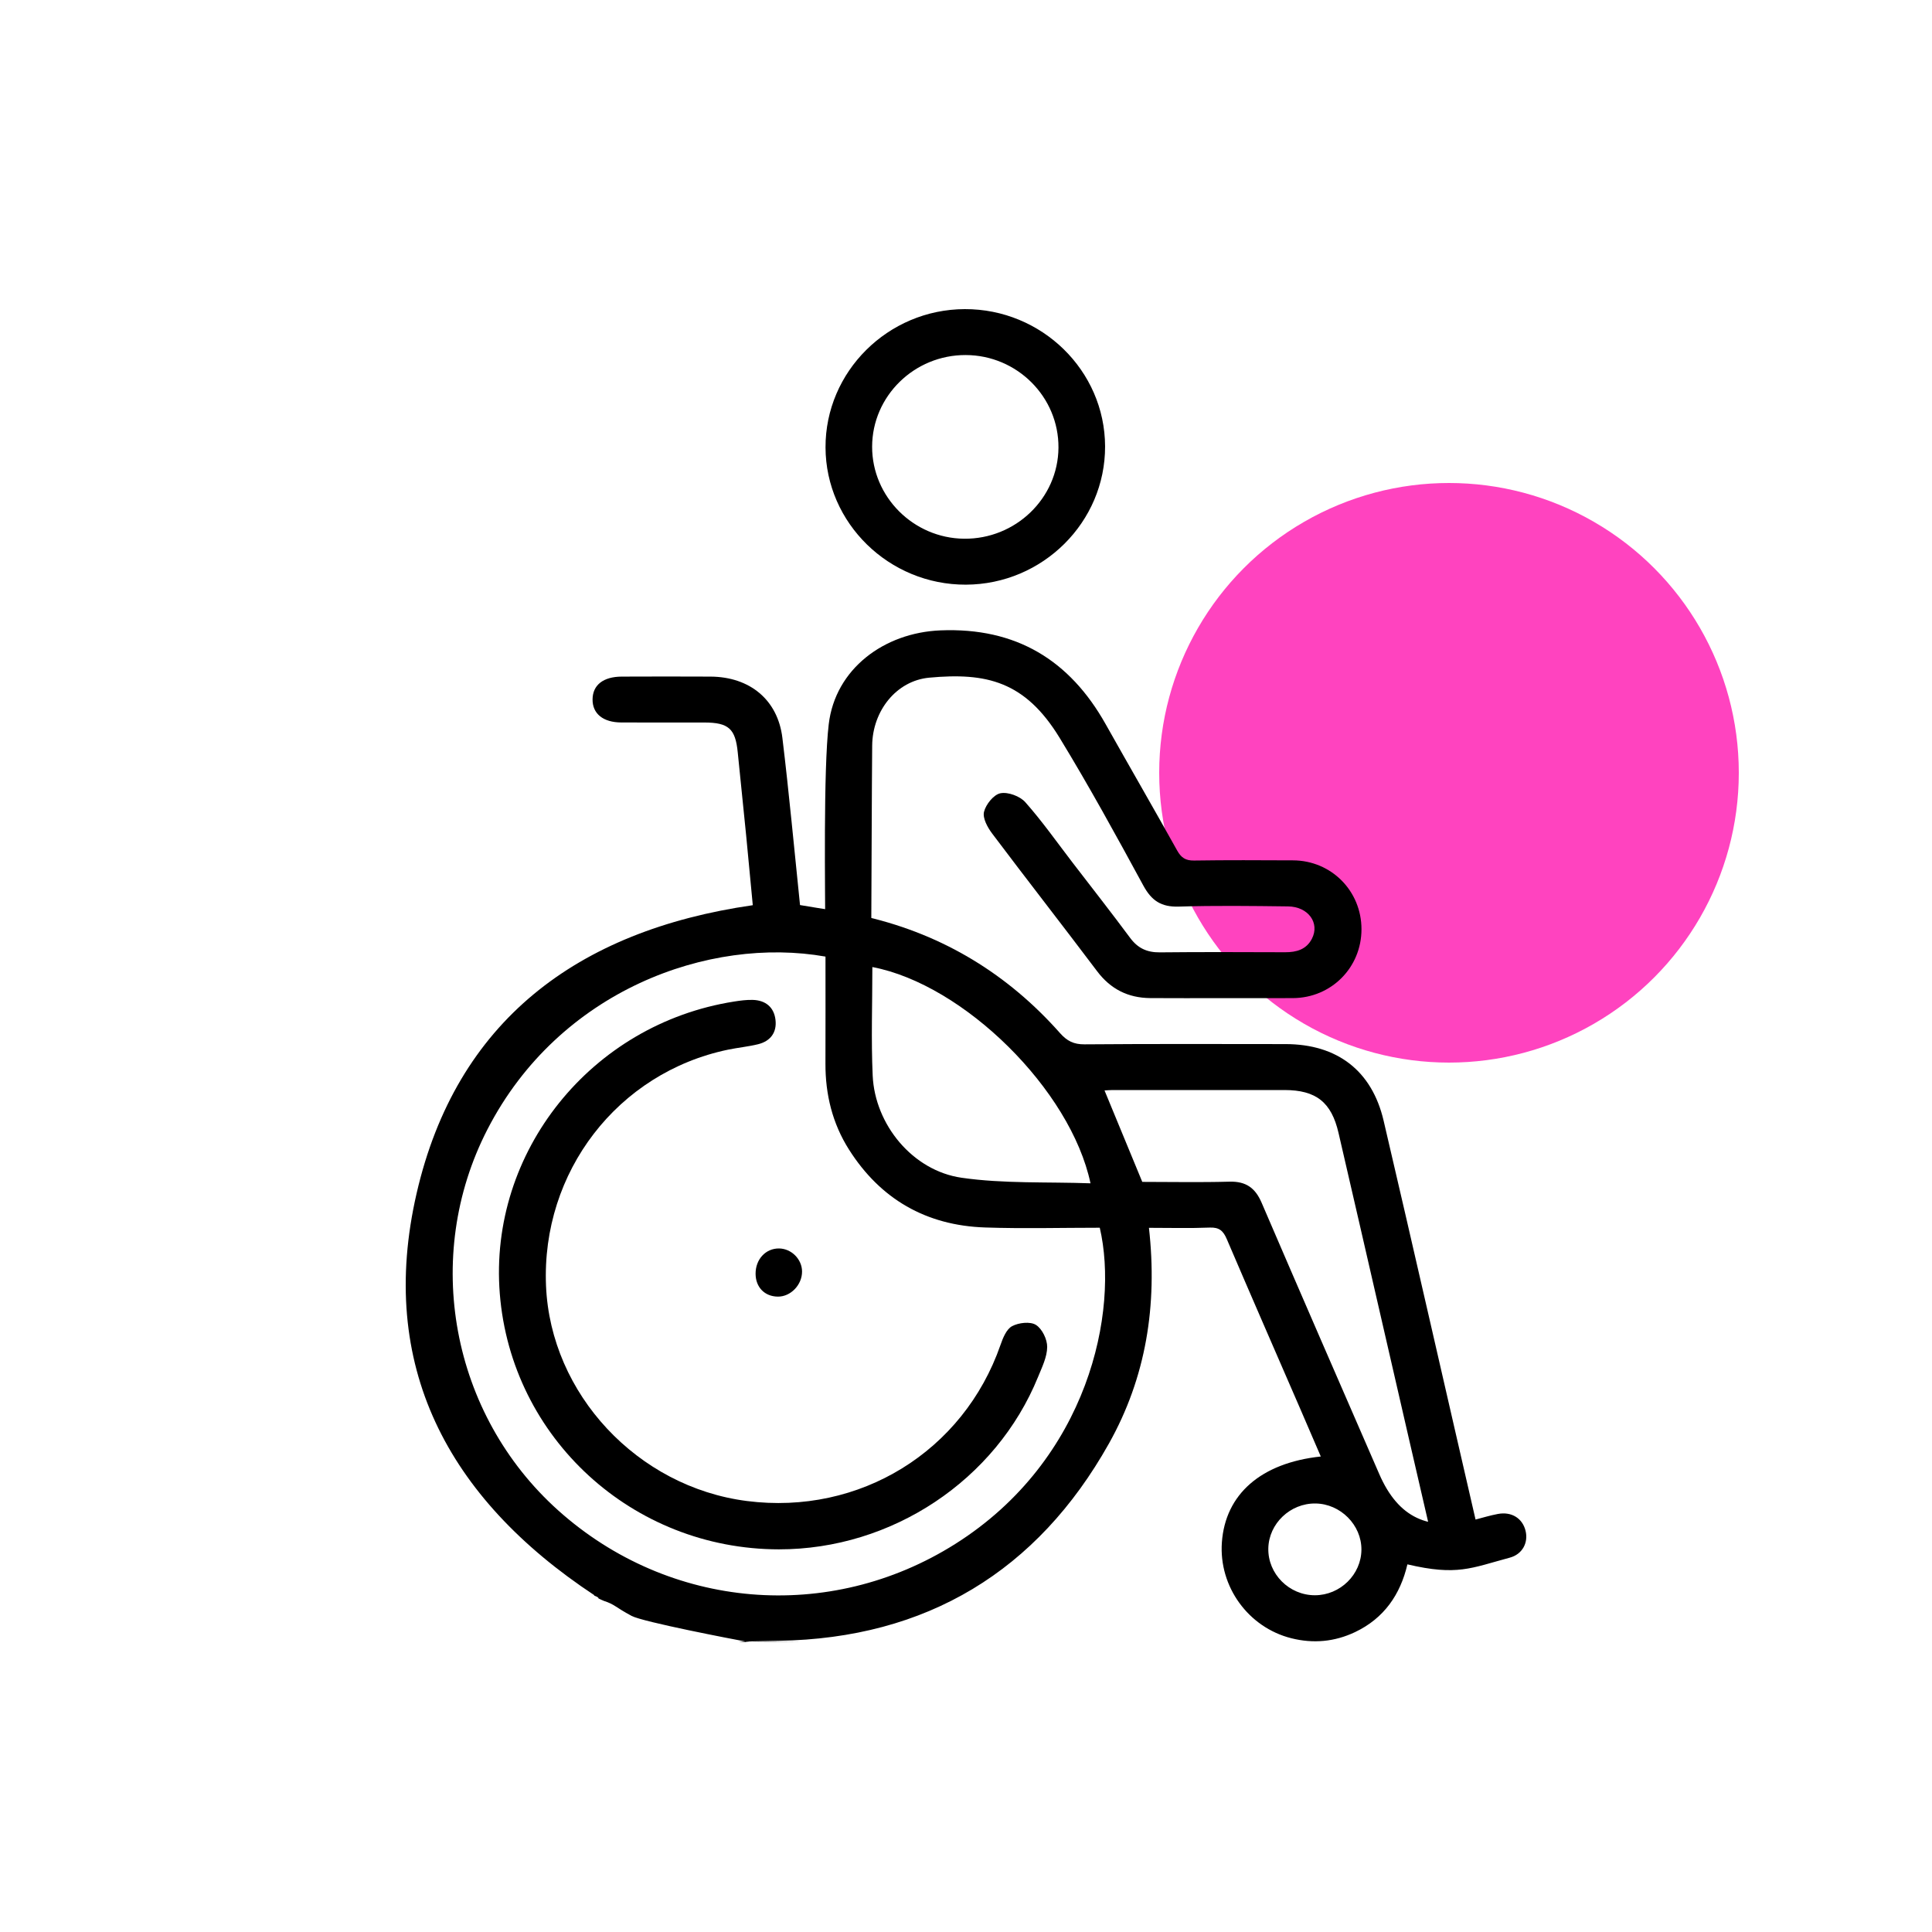 <svg width="100" height="100" viewBox="0 0 100 100" fill="none" xmlns="http://www.w3.org/2000/svg">
<circle cx="75" cy="40" r="15" fill="#FF43BF"/>
<g clip-path="url(#clip0_509_151)">
<path d="M59.469 63.552C59.919 67.56 59.32 71.295 57.393 74.727C53.69 81.317 47.968 84.8 40.313 84.927C33.657 85.038 45.957 84.99 39.298 84.989C39.072 84.989 38.841 85.011 38.622 84.971C37.974 84.851 33.278 83.953 32.693 83.639C31.814 83.168 31.835 83.051 31.257 82.862C31.195 82.841 30.98 82.736 30.98 82.736C30.98 82.634 30.646 82.578 30.77 82.573C23.131 77.528 19.522 70.645 21.563 61.771C23.608 52.882 29.847 48.165 38.964 46.853C38.852 45.674 38.739 44.449 38.619 43.224C38.478 41.795 38.326 40.368 38.185 38.939C38.065 37.719 37.712 37.399 36.458 37.397C35.026 37.396 33.594 37.401 32.161 37.395C31.216 37.392 30.663 36.94 30.671 36.197C30.678 35.456 31.226 35.024 32.184 35.021C33.716 35.016 35.249 35.012 36.782 35.021C38.809 35.034 40.258 36.221 40.496 38.191C40.844 41.064 41.108 43.946 41.409 46.846C42.578 47.05 43.743 47.193 44.878 47.461C48.858 48.401 52.179 50.44 54.865 53.472C55.228 53.881 55.575 54.059 56.135 54.055C59.602 54.027 63.069 54.039 66.537 54.042C69.217 54.044 71.008 55.419 71.614 57.999C72.954 63.708 75.126 73.255 76.447 78.968C76.697 80.047 76.394 80.686 75.585 80.848C74.844 80.996 74.327 80.526 74.079 79.461C72.763 73.797 70.595 64.3 69.281 58.636C68.914 57.053 68.123 56.421 66.483 56.42C63.518 56.417 60.553 56.419 57.588 56.42C57.444 56.42 57.299 56.435 57.17 56.442C57.819 58.013 58.457 59.559 59.124 61.174C60.577 61.174 62.108 61.205 63.636 61.163C64.492 61.139 64.972 61.488 65.3 62.25C67.315 66.94 69.355 71.619 71.391 76.299C72.372 78.555 73.94 79.293 76.365 78.654C76.752 78.552 77.138 78.436 77.531 78.362C78.239 78.23 78.804 78.585 78.963 79.234C79.112 79.843 78.807 80.446 78.146 80.624C76.131 81.167 75.422 81.574 72.847 80.971C72.482 82.531 71.639 83.764 70.138 84.477C69.082 84.978 67.977 85.082 66.835 84.794C64.613 84.234 63.082 82.124 63.244 79.835C63.421 77.341 65.266 75.719 68.364 75.388C68.006 74.557 67.657 73.742 67.304 72.929C66.032 69.996 64.752 67.067 63.495 64.128C63.316 63.71 63.107 63.519 62.617 63.539C61.593 63.581 60.566 63.552 59.469 63.552V63.552ZM42.727 49.513C36.708 48.448 28.939 51.257 25.232 58.453C21.835 65.046 23.347 73.206 28.889 78.175C34.632 83.323 42.924 84.031 49.448 79.912C56.353 75.552 57.93 67.857 56.924 63.547C54.954 63.547 52.969 63.601 50.989 63.534C47.932 63.432 45.569 62.063 43.945 59.504C43.084 58.147 42.72 56.647 42.725 55.051C42.732 53.2 42.727 51.349 42.727 49.513L42.727 49.513ZM45.153 50.054C45.153 51.967 45.086 53.823 45.17 55.673C45.285 58.208 47.236 60.594 49.771 60.96C51.95 61.274 54.192 61.167 56.444 61.248C55.419 56.404 49.882 50.953 45.153 50.054V50.054ZM70.467 80.21C70.475 78.932 69.384 77.836 68.088 77.82C66.782 77.804 65.673 78.861 65.648 80.145C65.621 81.463 66.726 82.573 68.062 82.57C69.369 82.568 70.459 81.498 70.467 80.21H70.467Z" fill="black"/>
<path d="M63.231 51.663C62 51.663 60.769 51.671 59.538 51.661C58.387 51.651 57.482 51.196 56.783 50.266C54.987 47.881 53.147 45.528 51.353 43.142C51.115 42.825 50.853 42.349 50.932 42.023C51.024 41.639 51.431 41.13 51.782 41.059C52.173 40.98 52.795 41.211 53.069 41.521C53.943 42.506 54.703 43.589 55.506 44.635C56.507 45.938 57.521 47.231 58.499 48.549C58.894 49.08 59.369 49.301 60.033 49.294C62.194 49.271 64.354 49.282 66.515 49.288C67.106 49.29 67.615 49.148 67.903 48.592C68.325 47.777 67.719 46.928 66.666 46.915C64.782 46.892 62.896 46.867 61.014 46.925C60.107 46.954 59.606 46.62 59.182 45.842C57.784 43.27 56.376 40.698 54.851 38.198C53.054 35.252 51.047 34.803 48.097 35.076C46.393 35.234 45.162 36.796 45.144 38.587C45.124 40.518 45.108 46.278 45.096 48.21C45.092 48.963 44.684 49.451 44.044 49.535C43.404 49.619 42.72 49.165 42.718 48.506C42.711 46.107 42.614 39.857 42.895 37.487C43.233 34.627 45.754 32.746 48.681 32.628C52.595 32.47 55.364 34.168 57.226 37.479C58.455 39.664 59.711 41.834 60.931 44.024C61.139 44.396 61.364 44.547 61.803 44.541C63.511 44.515 65.22 44.524 66.928 44.532C68.911 44.541 70.47 46.117 70.47 48.098C70.469 50.078 68.909 51.65 66.925 51.662C65.694 51.669 64.463 51.663 63.231 51.663L63.231 51.663Z" fill="black"/>
<path d="M49.934 16C53.918 15.987 57.185 19.18 57.199 23.1C57.212 27.025 53.971 30.247 49.995 30.262C46.016 30.276 42.742 27.076 42.729 23.16C42.716 19.236 45.96 16.013 49.934 16ZM49.99 18.377C47.326 18.366 45.145 20.5 45.141 23.122C45.138 25.715 47.278 27.857 49.9 27.884C52.566 27.912 54.767 25.79 54.786 23.174C54.805 20.546 52.648 18.388 49.99 18.377Z" fill="black"/>
<path d="M40.314 80.194C32.738 80.187 26.462 74.436 25.869 66.958C25.287 59.629 30.592 53.01 37.989 51.841C38.31 51.79 38.639 51.746 38.963 51.755C39.632 51.774 40.063 52.137 40.139 52.785C40.216 53.432 39.886 53.891 39.235 54.05C38.725 54.175 38.196 54.224 37.681 54.331C31.973 55.521 28.015 60.661 28.262 66.556C28.497 72.148 32.995 76.966 38.658 77.692C44.495 78.44 49.868 75.127 51.784 69.617C51.909 69.257 52.089 68.802 52.384 68.643C52.724 68.46 53.325 68.391 53.618 68.576C53.942 68.778 54.206 69.325 54.202 69.72C54.197 70.238 53.935 70.766 53.73 71.268C51.554 76.616 46.159 80.2 40.314 80.194H40.314Z" fill="black"/>
<path d="M40.324 64.62C40.961 64.627 41.509 65.174 41.514 65.807C41.52 66.501 40.927 67.119 40.262 67.113C39.58 67.106 39.113 66.629 39.109 65.933C39.104 65.183 39.631 64.613 40.324 64.62Z" fill="black"/>
</g>
<defs>
<clipPath id="clip0_509_151">
<rect width="58" height="69" fill="white" transform="translate(21 16)"/>
</clipPath>
</defs>
</svg>
